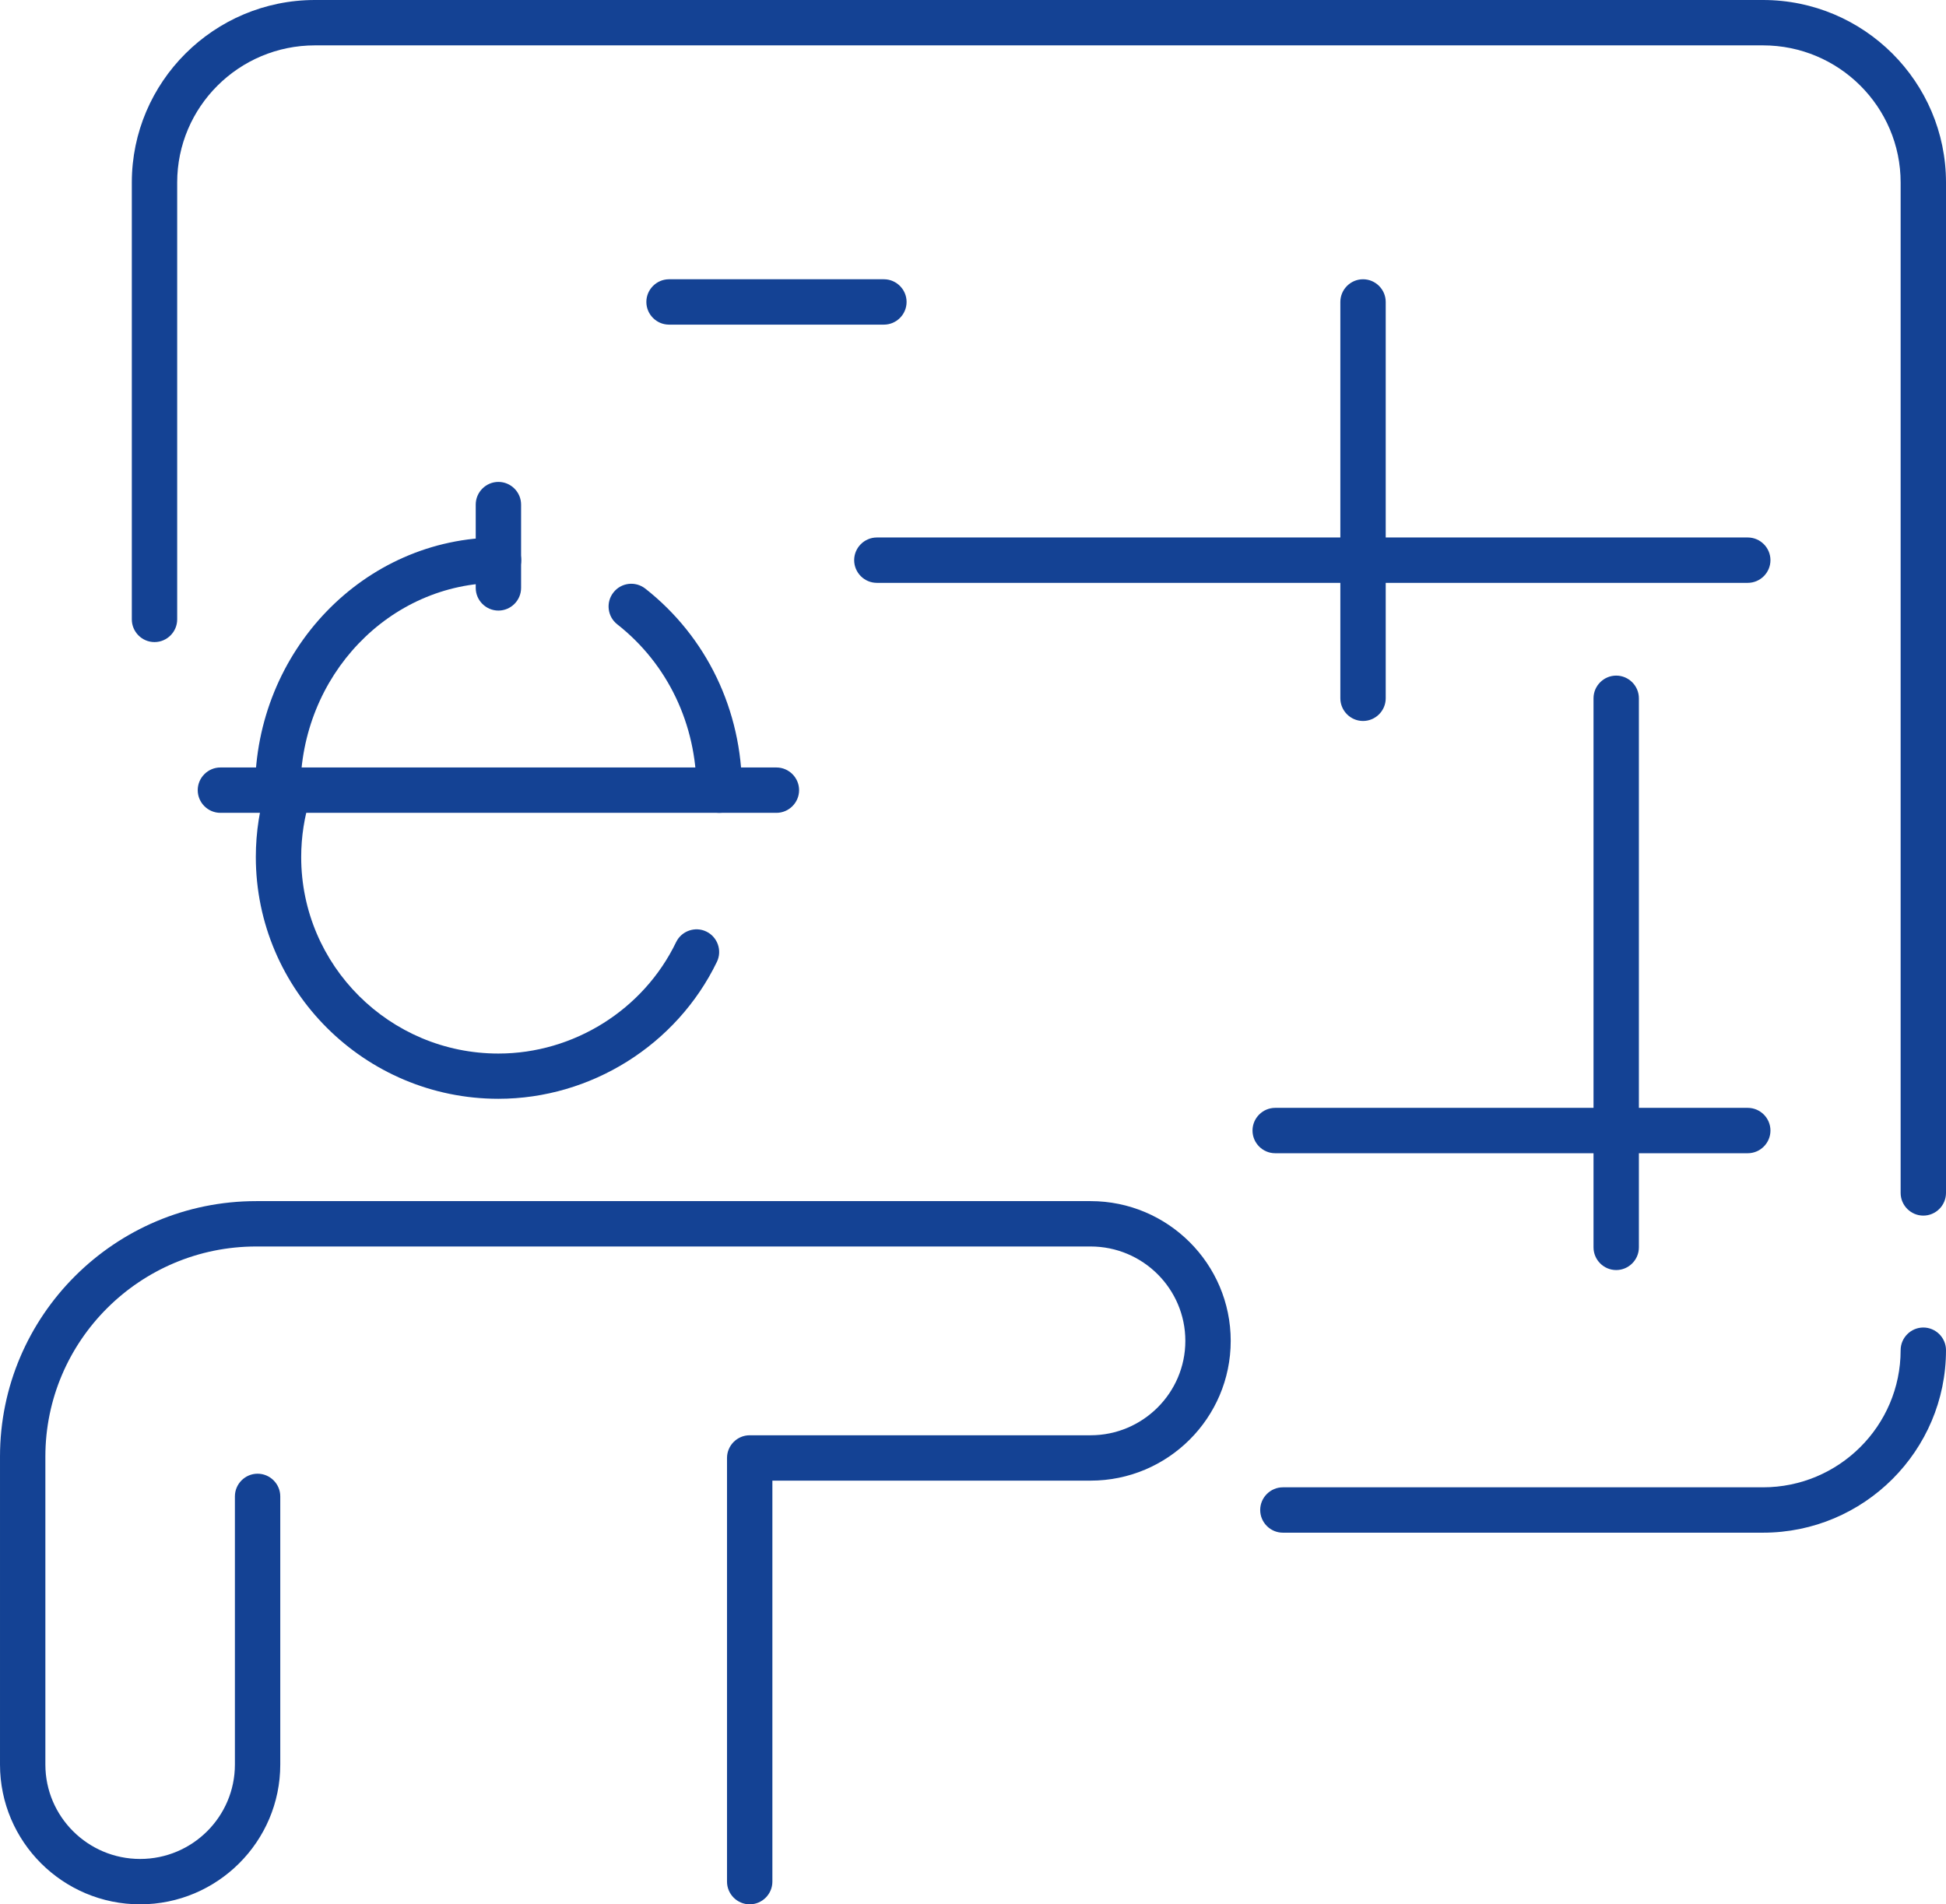 <?xml version="1.0" encoding="UTF-8"?>
<svg id="Ebene_1" data-name="Ebene 1" xmlns="http://www.w3.org/2000/svg" viewBox="0 0 154.42 151.11">
  <defs>
    <style>
      .cls-1 {
        fill: #144294;
        stroke-width: 0px;
      }
    </style>
  </defs>
  <g>
    <g>
      <path class="cls-1" d="M59.49,151.11c-.99,0-1.8-.81-1.8-1.8v-33.62c0-.99.81-1.8,1.8-1.8h27.05c4.14,0,7.52-3.36,7.52-7.49s-3.37-7.49-7.52-7.49H20.33c-9.22,0-16.73,7.48-16.73,16.67v24.44c0,4.13,3.37,7.49,7.52,7.49s7.52-3.36,7.52-7.49v-21.28c0-.99.81-1.8,1.8-1.8s1.8.81,1.8,1.8v21.28c0,6.11-4.99,11.09-11.12,11.09s-11.12-4.97-11.12-11.09v-24.44c0-11.18,9.12-20.27,20.33-20.27h66.21c6.13,0,11.12,4.97,11.12,11.09s-4.99,11.09-11.12,11.09h-25.25v31.82c0,.99-.81,1.8-1.8,1.8Z"/>
      <path class="cls-1" d="M39.55,87.19c-10.61,0-19.25-8.61-19.25-19.19,0-1.98.31-3.95.91-5.84.3-.95,1.31-1.47,2.26-1.17.95.3,1.47,1.31,1.17,2.26-.49,1.55-.74,3.14-.74,4.76,0,8.6,7.02,15.59,15.65,15.59,5.97,0,11.51-3.47,14.1-8.84.43-.89,1.51-1.27,2.4-.84.89.43,1.27,1.51.84,2.4-3.19,6.6-10,10.87-17.34,10.87Z"/>
    </g>
    <g>
      <path class="cls-1" d="M61.61,64.5H17.49c-.99,0-1.8-.81-1.8-1.8s.81-1.8,1.8-1.8h44.12c.99,0,1.8.81,1.8,1.8s-.81,1.8-1.8,1.8Z"/>
      <path class="cls-1" d="M57.07,64.5c-.99,0-1.8-.81-1.8-1.8,0-5.22-2.29-10.02-6.29-13.16-.78-.61-.92-1.75-.3-2.53.61-.78,1.74-.92,2.53-.3,4.87,3.83,7.67,9.66,7.67,15.99,0,.99-.81,1.8-1.8,1.8Z"/>
      <path class="cls-1" d="M22.04,64.5c-.99,0-1.8-.81-1.8-1.8,0-11.05,8.66-20.05,19.32-20.05.99,0,1.8.81,1.8,1.8s-.81,1.8-1.8,1.8c-8.67,0-15.72,7.38-15.72,16.45,0,.99-.81,1.8-1.8,1.8Z"/>
      <path class="cls-1" d="M39.55,48.45c-.99,0-1.8-.81-1.8-1.8v-6.61c0-.99.81-1.8,1.8-1.8s1.8.81,1.8,1.8v6.61c0,.99-.81,1.8-1.8,1.8Z"/>
    </g>
  </g>
  <g>
    <path class="cls-1" d="M139.9,121.62h-38.1c-.99,0-1.8-.81-1.8-1.8s.81-1.8,1.8-1.8h38.1c6.02,0,10.92-4.88,10.92-10.88,0-.99.81-1.8,1.8-1.8s1.8.81,1.8,1.8c0,7.98-6.51,14.48-14.52,14.48Z"/>
    <path class="cls-1" d="M152.62,96.46c-.99,0-1.8-.81-1.8-1.8V14.48c0-6-4.9-10.88-10.92-10.88H24.99c-6.03,0-10.93,4.88-10.93,10.88v34.67c0,.99-.81,1.8-1.8,1.8s-1.8-.81-1.8-1.8V14.48C10.46,6.5,16.98,0,24.99,0h114.91c8.01,0,14.52,6.5,14.52,14.48v80.18c0,.99-.81,1.8-1.8,1.8Z"/>
  </g>
  <g>
    <path class="cls-1" d="M108.16,57.21c-.99,0-1.8-.81-1.8-1.8v-31.45c0-.99.81-1.8,1.8-1.8s1.8.81,1.8,1.8v31.45c0,.99-.81,1.8-1.8,1.8Z"/>
    <path class="cls-1" d="M138.69,46.25h-69.11c-.99,0-1.8-.81-1.8-1.8s.81-1.8,1.8-1.8h69.11c.99,0,1.8.81,1.8,1.8s-.81,1.8-1.8,1.8Z"/>
    <path class="cls-1" d="M128.25,100.78c-.99,0-1.8-.81-1.8-1.8v-43.57c0-.99.81-1.8,1.8-1.8s1.8.81,1.8,1.8v43.57c0,.99-.81,1.8-1.8,1.8Z"/>
    <path class="cls-1" d="M138.69,91.51h-37.5c-.99,0-1.8-.81-1.8-1.8s.81-1.8,1.8-1.8h37.5c.99,0,1.8.81,1.8,1.8s-.81,1.8-1.8,1.8Z"/>
    <path class="cls-1" d="M70.14,25.76h-17.05c-.99,0-1.8-.81-1.8-1.8s.81-1.8,1.8-1.8h17.05c.99,0,1.8.81,1.8,1.8s-.81,1.8-1.8,1.8Z"/>
  </g>
</svg>